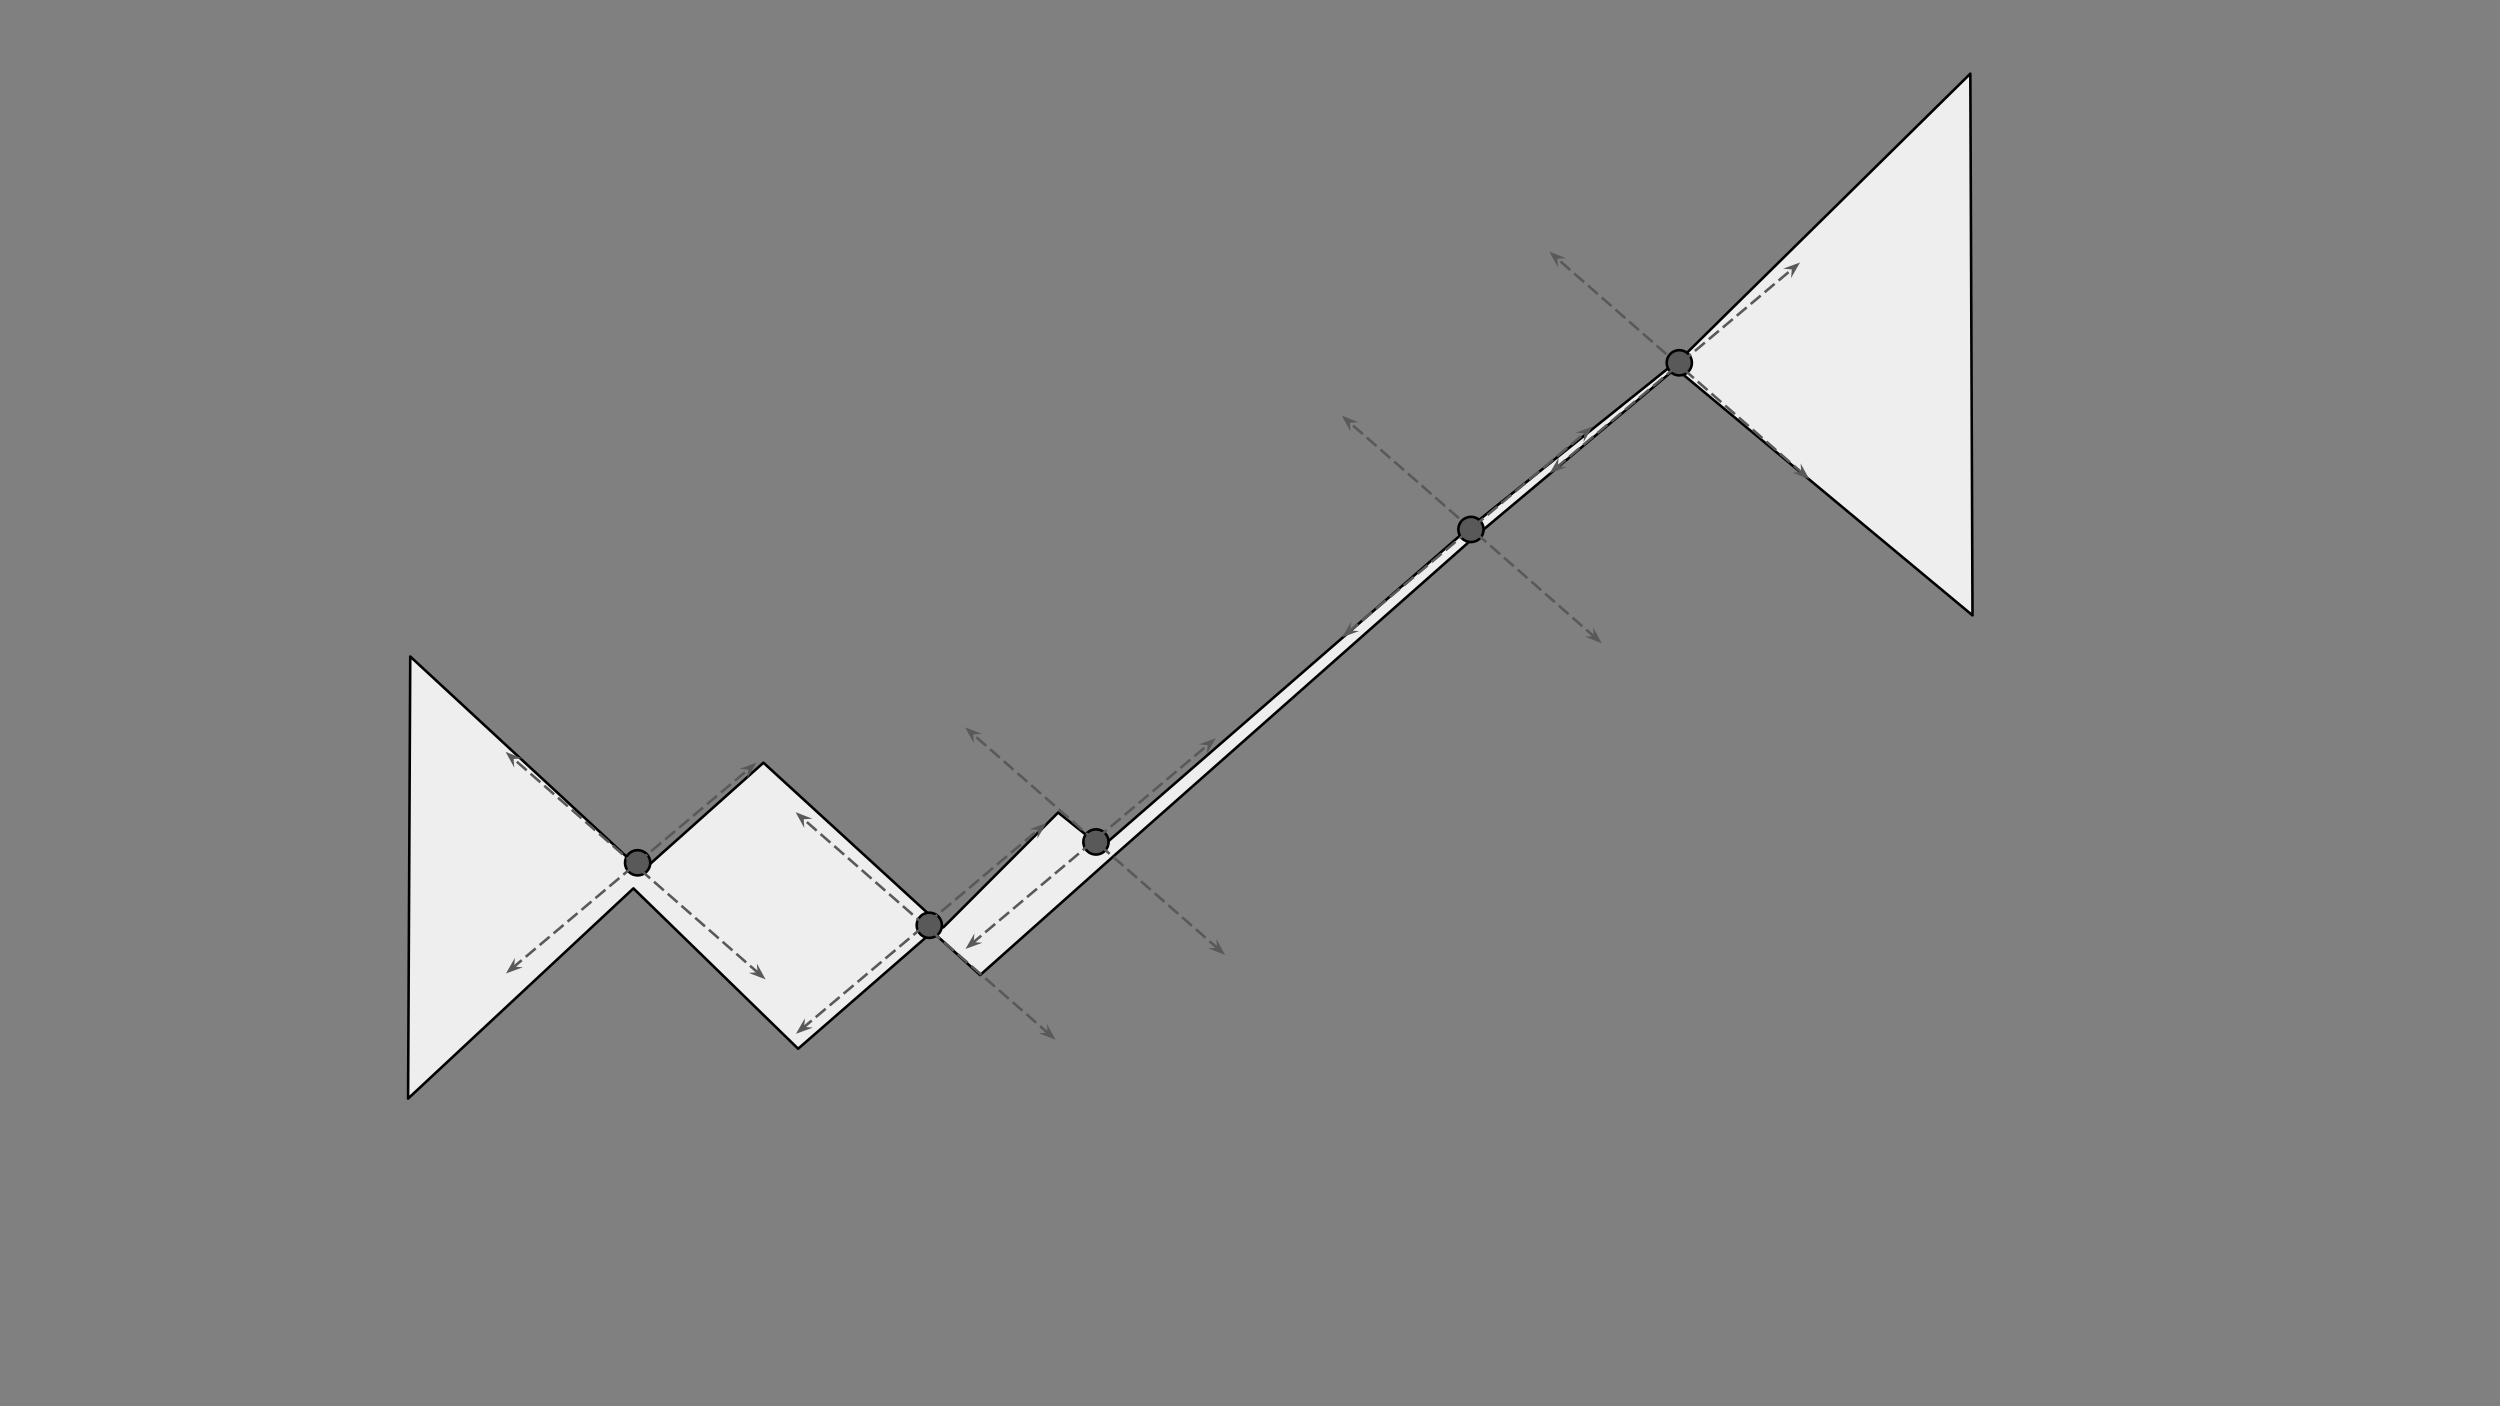 <?xml version="1.0"?>
<svg version="1.1" viewBox="0.0 0.0 960.0 540.0" fill="none" stroke="none" stroke-linecap="square" stroke-miterlimit="10" xmlns:xlink="http://www.w3.org/1999/xlink" xmlns="http://www.w3.org/2000/svg" width="960.0" height="540.0"><rect x="0.0" y="0.0" width="960.0" height="540.0" fill="#808080" stroke="none"/><clipPath id="g105fdfde1c5_0_16.0"><path d="m0 0l960.0 0l0 540.0l-960.0 0l0 -540.0z" clip-rule="nonzero"></path></clipPath><g clip-path="url(#g105fdfde1c5_0_16.0)"><path fill="#000000" fill-opacity="0.0" d="m0 0l960.0 0l0 540.0l-960.0 0z" fill-rule="evenodd"></path><path fill="#eeeeee" d="m157.535 252.11l89.029 82.373l46.593 -41.601l69.06 63.236l44.1 -44.1l16.64 13.312l139.785 -121.478l84.037 -67.396l109.829 -108.168l0.832 208.013l-113.99 -94.853l-77.381 64.9l-136.457 120.646l-53.249 47.428l-18.307 -16.64l-51.585 44.929l-63.236 -61.572l-86.533 80.709z" fill-rule="evenodd"></path><path stroke="#000000" stroke-width="1.0" stroke-linejoin="round" stroke-linecap="butt" d="m157.535 252.11l89.029 82.373l46.593 -41.601l69.06 63.236l44.1 -44.1l16.64 13.312l139.785 -121.478l84.037 -67.396l109.829 -108.168l0.832 208.013l-113.99 -94.853l-77.381 64.9l-136.457 120.646l-53.249 47.428l-18.307 -16.64l-51.585 44.929l-63.236 -61.572l-86.533 80.709z" fill-rule="evenodd"></path><path fill="#595959" d="m240.0 331.31l0 0c0 -2.679 2.172 -4.85 4.85 -4.85l0 0c1.286 0 2.52 0.511 3.43 1.421c0.91 0.91 1.421 2.143 1.421 3.43l0 0c0 2.679 -2.172 4.85 -4.85 4.85l0 0c-2.679 0 -4.85 -2.172 -4.85 -4.85z" fill-rule="evenodd"></path><path stroke="#000000" stroke-width="1.0" stroke-linejoin="round" stroke-linecap="butt" d="m240.0 331.31l0 0c0 -2.679 2.172 -4.85 4.85 -4.85l0 0c1.286 0 2.52 0.511 3.43 1.421c0.91 0.91 1.421 2.143 1.421 3.43l0 0c0 2.679 -2.172 4.85 -4.85 4.85l0 0c-2.679 0 -4.85 -2.172 -4.85 -4.85z" fill-rule="evenodd"></path><path fill="#595959" d="m352.0 355.31l0 0c0 -2.679 2.172 -4.85 4.85 -4.85l0 0c1.286 0 2.52 0.511 3.43 1.421c0.91 0.91 1.421 2.143 1.421 3.43l0 0c0 2.679 -2.172 4.85 -4.85 4.85l0 0c-2.679 0 -4.85 -2.172 -4.85 -4.85z" fill-rule="evenodd"></path><path stroke="#000000" stroke-width="1.0" stroke-linejoin="round" stroke-linecap="butt" d="m352.0 355.31l0 0c0 -2.679 2.172 -4.85 4.85 -4.85l0 0c1.286 0 2.52 0.511 3.43 1.421c0.91 0.91 1.421 2.143 1.421 3.43l0 0c0 2.679 -2.172 4.85 -4.85 4.85l0 0c-2.679 0 -4.85 -2.172 -4.85 -4.85z" fill-rule="evenodd"></path><path fill="#595959" d="m416.0 323.31l0 0c0 -2.679 2.172 -4.85 4.85 -4.85l0 0c1.286 0 2.52 0.511 3.43 1.421c0.91 0.91 1.421 2.143 1.421 3.43l0 0c0 2.679 -2.172 4.85 -4.85 4.85l0 0c-2.679 0 -4.85 -2.172 -4.85 -4.85z" fill-rule="evenodd"></path><path stroke="#000000" stroke-width="1.0" stroke-linejoin="round" stroke-linecap="butt" d="m416.0 323.31l0 0c0 -2.679 2.172 -4.85 4.85 -4.85l0 0c1.286 0 2.52 0.511 3.43 1.421c0.91 0.91 1.421 2.143 1.421 3.43l0 0c0 2.679 -2.172 4.85 -4.85 4.85l0 0c-2.679 0 -4.85 -2.172 -4.85 -4.85z" fill-rule="evenodd"></path><path fill="#595959" d="m560.0 203.31l0 0c0 -2.679 2.172 -4.85 4.85 -4.85l0 0c1.286 0 2.52 0.511 3.43 1.421c0.91 0.91 1.421 2.143 1.421 3.43l0 0c0 2.679 -2.172 4.85 -4.85 4.85l0 0c-2.679 0 -4.85 -2.172 -4.85 -4.85z" fill-rule="evenodd"></path><path stroke="#000000" stroke-width="1.0" stroke-linejoin="round" stroke-linecap="butt" d="m560.0 203.31l0 0c0 -2.679 2.172 -4.85 4.85 -4.85l0 0c1.286 0 2.52 0.511 3.43 1.421c0.91 0.91 1.421 2.143 1.421 3.43l0 0c0 2.679 -2.172 4.85 -4.85 4.85l0 0c-2.679 0 -4.85 -2.172 -4.85 -4.85z" fill-rule="evenodd"></path><path fill="#595959" d="m640.0 139.31l0 0c0 -2.679 2.172 -4.85 4.85 -4.85l0 0c1.286 0 2.52 0.511 3.43 1.421c0.91 0.91 1.421 2.143 1.421 3.43l0 0c0 2.679 -2.172 4.85 -4.85 4.85l0 0c-2.679 0 -4.85 -2.172 -4.85 -4.85z" fill-rule="evenodd"></path><path stroke="#000000" stroke-width="1.0" stroke-linejoin="round" stroke-linecap="butt" d="m640.0 139.31l0 0c0 -2.679 2.172 -4.85 4.85 -4.85l0 0c1.286 0 2.52 0.511 3.43 1.421c0.91 0.91 1.421 2.143 1.421 3.43l0 0c0 2.679 -2.172 4.85 -4.85 4.85l0 0c-2.679 0 -4.85 -2.172 -4.85 -4.85z" fill-rule="evenodd"></path><path fill="#000000" fill-opacity="0.0" d="m194.276 373.818l96.157 -80.945" fill-rule="evenodd"></path><path stroke="#595959" stroke-width="1.0" stroke-linejoin="round" stroke-linecap="butt" stroke-dasharray="4.0,3.0" d="m196.898 371.611l90.914 -76.531" fill-rule="evenodd"></path><path fill="#595959" stroke="#595959" stroke-width="1.0" stroke-linecap="butt" d="m196.898 371.611l0.136 -1.585l-1.64 2.85l3.088 -1.129z" fill-rule="evenodd"></path><path fill="#595959" stroke="#595959" stroke-width="1.0" stroke-linecap="butt" d="m287.812 295.08l-0.136 1.585l1.64 -2.85l-3.088 1.129z" fill-rule="evenodd"></path><path fill="#000000" fill-opacity="0.0" d="m293.99 376.087l-99.843 -87.37" fill-rule="evenodd"></path><path stroke="#595959" stroke-width="1.0" stroke-linejoin="round" stroke-linecap="butt" stroke-dasharray="4.0,3.0" d="m291.41 373.83l-94.684 -82.856" fill-rule="evenodd"></path><path fill="#595959" stroke="#595959" stroke-width="1.0" stroke-linecap="butt" d="m291.41 373.83l-1.587 0.106l3.066 1.188l-1.585 -2.881z" fill-rule="evenodd"></path><path fill="#595959" stroke="#595959" stroke-width="1.0" stroke-linecap="butt" d="m196.726 290.973l1.587 -0.106l-3.066 -1.188l1.585 2.881z" fill-rule="evenodd"></path><path fill="#000000" fill-opacity="0.0" d="m305.641 396.986l96.157 -80.945" fill-rule="evenodd"></path><path stroke="#595959" stroke-width="1.0" stroke-linejoin="round" stroke-linecap="butt" stroke-dasharray="4.0,3.0" d="m308.263 394.779l90.914 -76.531" fill-rule="evenodd"></path><path fill="#595959" stroke="#595959" stroke-width="1.0" stroke-linecap="butt" d="m308.263 394.779l0.136 -1.585l-1.64 2.85l3.088 -1.129z" fill-rule="evenodd"></path><path fill="#595959" stroke="#595959" stroke-width="1.0" stroke-linecap="butt" d="m399.177 318.248l-0.136 1.585l1.64 -2.85l-3.088 1.129z" fill-rule="evenodd"></path><path fill="#000000" fill-opacity="0.0" d="m405.354 399.255l-99.843 -87.37" fill-rule="evenodd"></path><path stroke="#595959" stroke-width="1.0" stroke-linejoin="round" stroke-linecap="butt" stroke-dasharray="4.0,3.0" d="m402.775 396.998l-94.684 -82.856" fill-rule="evenodd"></path><path fill="#595959" stroke="#595959" stroke-width="1.0" stroke-linecap="butt" d="m402.775 396.998l-1.587 0.106l3.066 1.188l-1.585 -2.881z" fill-rule="evenodd"></path><path fill="#595959" stroke="#595959" stroke-width="1.0" stroke-linecap="butt" d="m308.091 314.141l1.587 -0.106l-3.066 -1.188l1.585 2.881z" fill-rule="evenodd"></path><path fill="#000000" fill-opacity="0.0" d="m370.73 364.406l96.157 -80.945" fill-rule="evenodd"></path><path stroke="#595959" stroke-width="1.0" stroke-linejoin="round" stroke-linecap="butt" stroke-dasharray="4.0,3.0" d="m373.352 362.199l90.914 -76.531" fill-rule="evenodd"></path><path fill="#595959" stroke="#595959" stroke-width="1.0" stroke-linecap="butt" d="m373.352 362.199l0.136 -1.585l-1.64 2.85l3.088 -1.129z" fill-rule="evenodd"></path><path fill="#595959" stroke="#595959" stroke-width="1.0" stroke-linecap="butt" d="m464.266 285.668l-0.136 1.585l1.64 -2.85l-3.088 1.129z" fill-rule="evenodd"></path><path fill="#000000" fill-opacity="0.0" d="m470.444 366.674l-99.843 -87.37" fill-rule="evenodd"></path><path stroke="#595959" stroke-width="1.0" stroke-linejoin="round" stroke-linecap="butt" stroke-dasharray="4.0,3.0" d="m467.865 364.417l-94.684 -82.856" fill-rule="evenodd"></path><path fill="#595959" stroke="#595959" stroke-width="1.0" stroke-linecap="butt" d="m467.865 364.417l-1.587 0.106l3.066 1.188l-1.585 -2.881z" fill-rule="evenodd"></path><path fill="#595959" stroke="#595959" stroke-width="1.0" stroke-linecap="butt" d="m373.18 281.561l1.587 -0.106l-3.066 -1.188l1.585 2.881z" fill-rule="evenodd"></path><path fill="#000000" fill-opacity="0.0" d="m515.376 244.726l96.157 -80.945" fill-rule="evenodd"></path><path stroke="#595959" stroke-width="1.0" stroke-linejoin="round" stroke-linecap="butt" stroke-dasharray="4.0,3.0" d="m517.998 242.519l90.914 -76.531" fill-rule="evenodd"></path><path fill="#595959" stroke="#595959" stroke-width="1.0" stroke-linecap="butt" d="m517.998 242.519l0.136 -1.585l-1.64 2.85l3.088 -1.129z" fill-rule="evenodd"></path><path fill="#595959" stroke="#595959" stroke-width="1.0" stroke-linecap="butt" d="m608.912 165.988l-0.136 1.585l1.64 -2.85l-3.088 1.129z" fill-rule="evenodd"></path><path fill="#000000" fill-opacity="0.0" d="m615.089 246.994l-99.842 -87.37" fill-rule="evenodd"></path><path stroke="#595959" stroke-width="1.0" stroke-linejoin="round" stroke-linecap="butt" stroke-dasharray="4.0,3.0" d="m612.51 244.738l-94.684 -82.856" fill-rule="evenodd"></path><path fill="#595959" stroke="#595959" stroke-width="1.0" stroke-linecap="butt" d="m612.51 244.738l-1.587 0.106l3.066 1.188l-1.585 -2.881z" fill-rule="evenodd"></path><path fill="#595959" stroke="#595959" stroke-width="1.0" stroke-linecap="butt" d="m517.826 161.881l1.587 -0.106l-3.066 -1.188l1.585 2.881z" fill-rule="evenodd"></path><path fill="#000000" fill-opacity="0.0" d="m595.058 181.739l96.158 -80.945" fill-rule="evenodd"></path><path stroke="#595959" stroke-width="1.0" stroke-linejoin="round" stroke-linecap="butt" stroke-dasharray="4.0,3.0" d="m597.68 179.532l90.914 -76.531" fill-rule="evenodd"></path><path fill="#595959" stroke="#595959" stroke-width="1.0" stroke-linecap="butt" d="m597.68 179.532l0.136 -1.585l-1.64 2.85l3.088 -1.129z" fill-rule="evenodd"></path><path fill="#595959" stroke="#595959" stroke-width="1.0" stroke-linecap="butt" d="m688.594 103.001l-0.136 1.585l1.64 -2.85l-3.088 1.129z" fill-rule="evenodd"></path><path fill="#000000" fill-opacity="0.0" d="m694.772 184.007l-99.843 -87.37" fill-rule="evenodd"></path><path stroke="#595959" stroke-width="1.0" stroke-linejoin="round" stroke-linecap="butt" stroke-dasharray="4.0,3.0" d="m692.193 181.751l-94.684 -82.856" fill-rule="evenodd"></path><path fill="#595959" stroke="#595959" stroke-width="1.0" stroke-linecap="butt" d="m692.193 181.751l-1.587 0.106l3.066 1.188l-1.585 -2.881z" fill-rule="evenodd"></path><path fill="#595959" stroke="#595959" stroke-width="1.0" stroke-linecap="butt" d="m597.508 98.894l1.587 -0.106l-3.066 -1.188l1.585 2.881z" fill-rule="evenodd"></path></g></svg>
